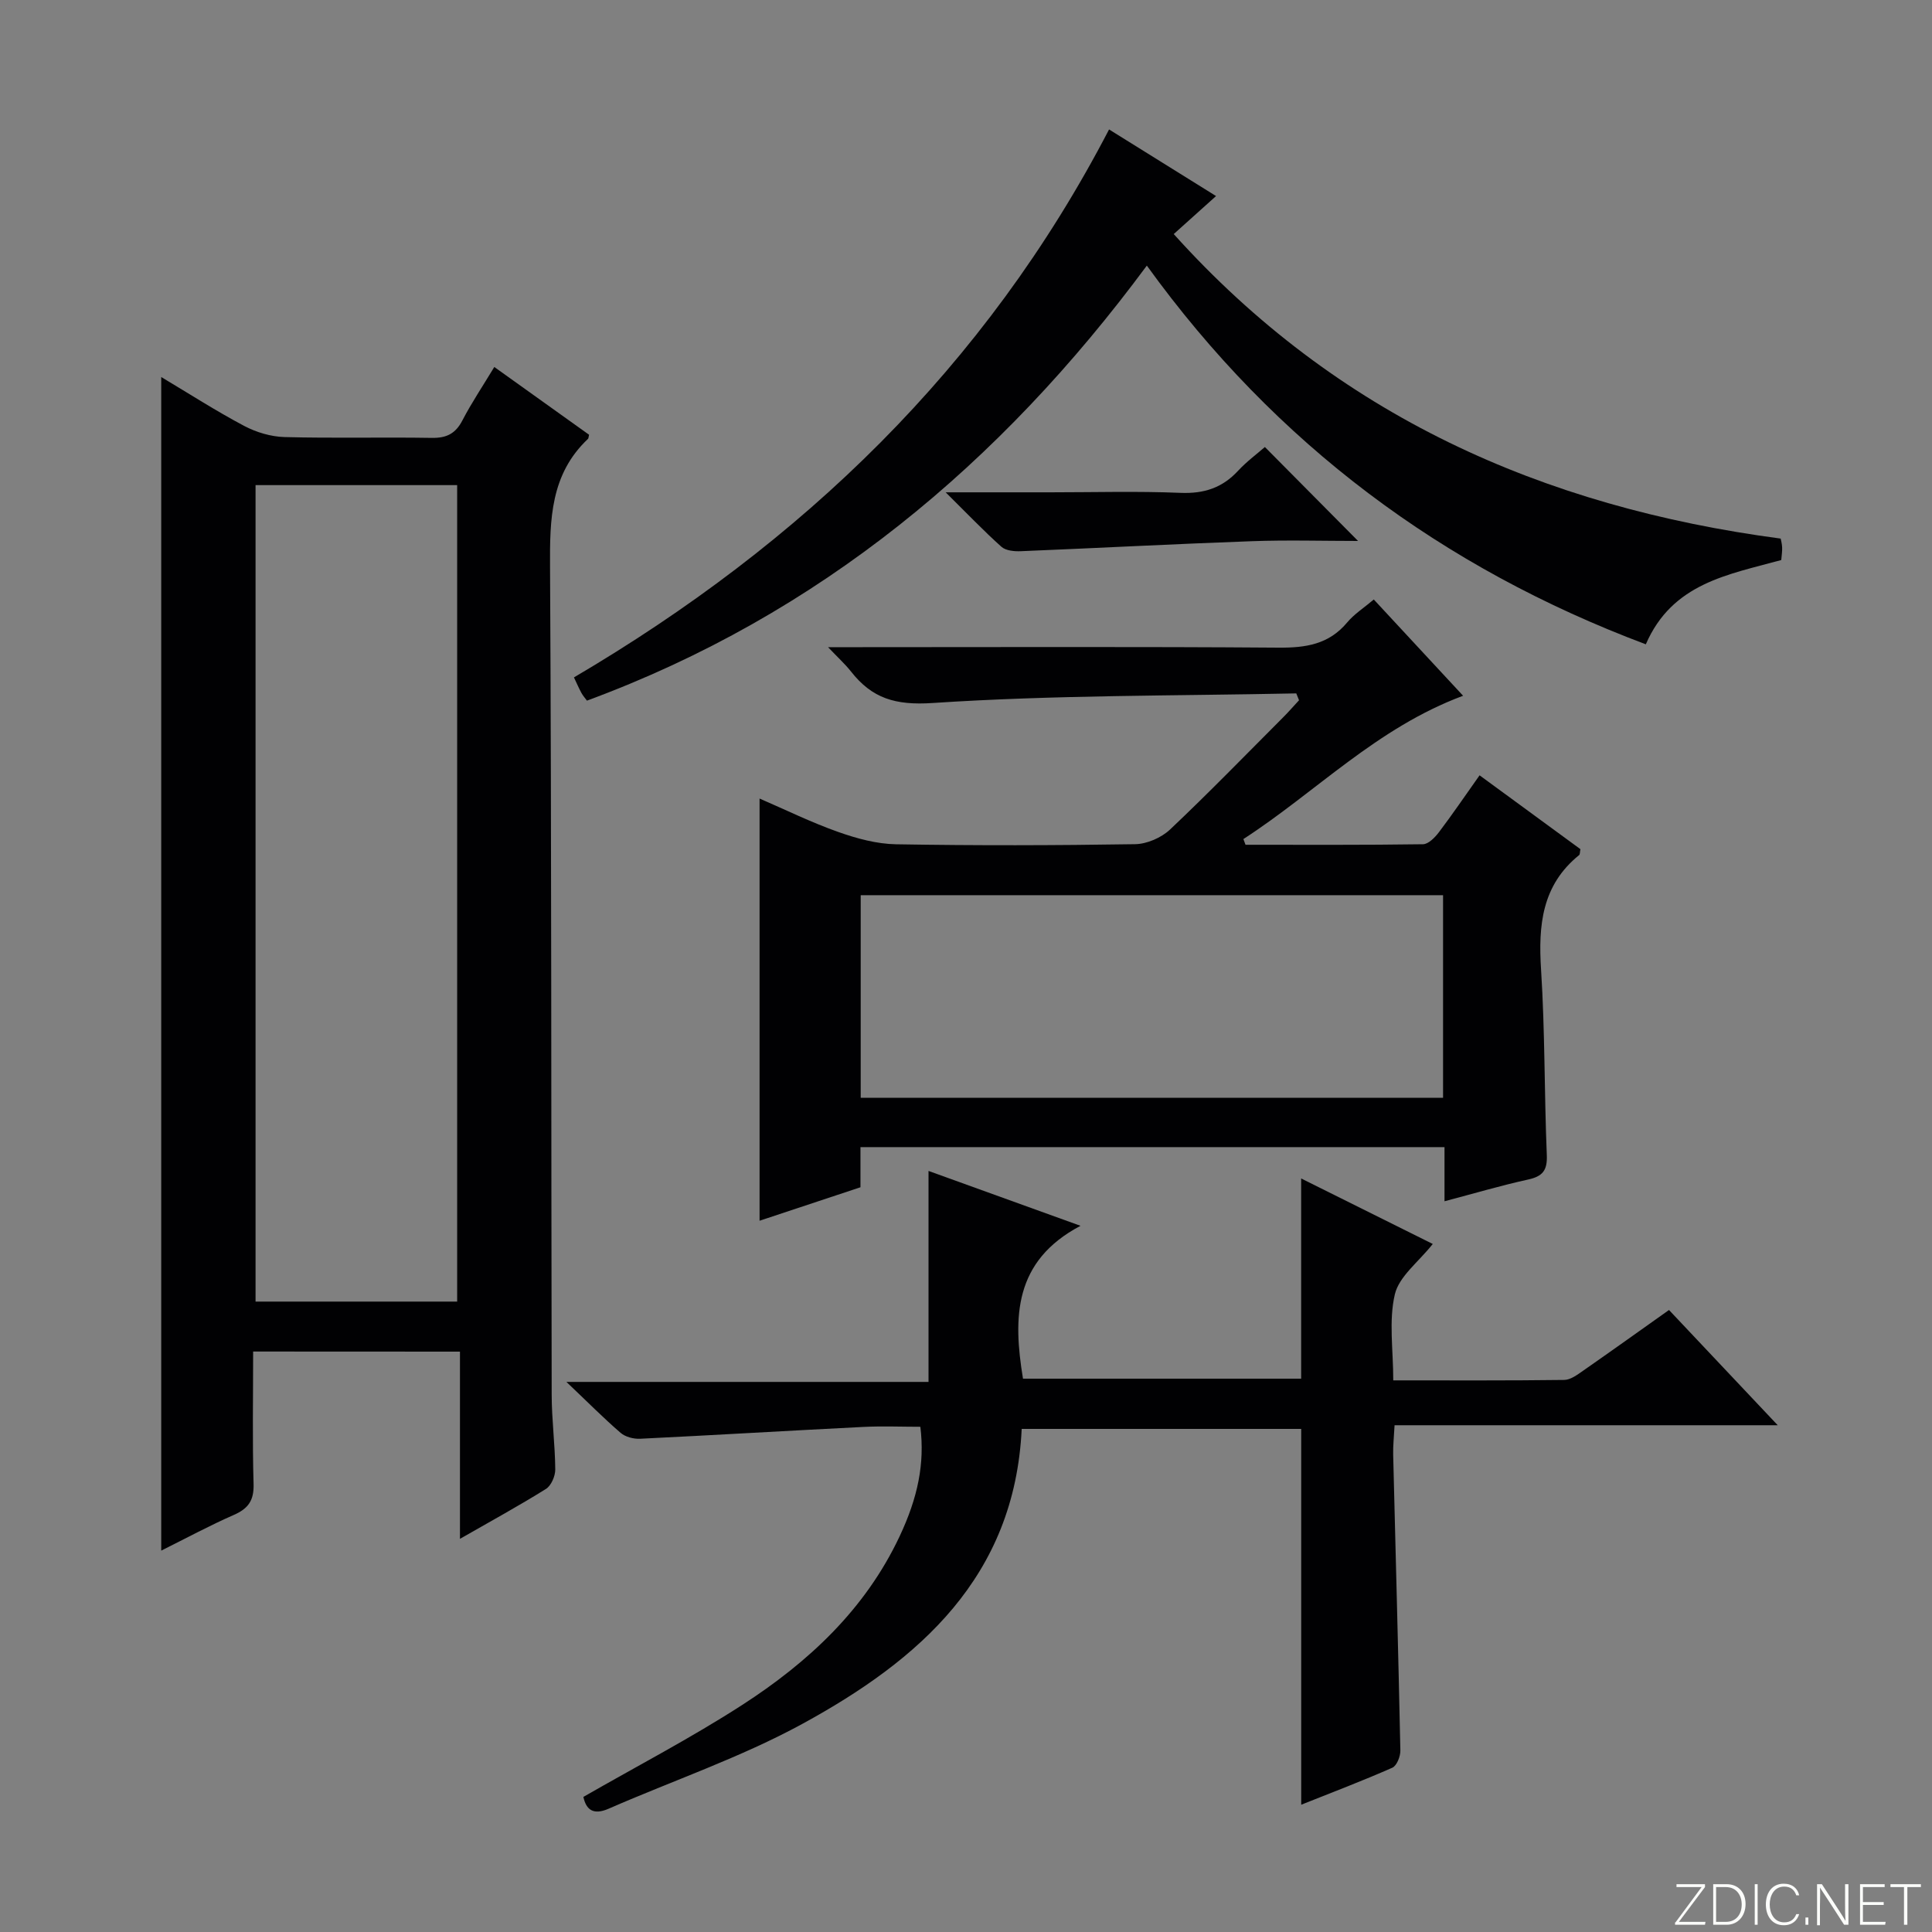 <svg enable-background="new 0 0 400 400" viewBox="0 0 400 400" xmlns="http://www.w3.org/2000/svg"><rect x="0" y="0" width="400" height="400" fill="#808080" stroke="none"/><g fill="#fbfcfa"><path d="m346.9 398 5.4-7.3h-5.2v-.6h5.9v.6l-5.4 7.2h5.5l-.1.6h-6.2v-.5z"/><path d="m354.7 390.1h2.8c2.3 0 3.9 1.6 3.9 4.1s-1.6 4.3-3.9 4.3h-2.8zm.6 7.8h2c2.2 0 3.3-1.6 3.3-3.6 0-1.8-1-3.6-3.3-3.6h-2z"/><path d="m363.9 390.1v8.4h-.6v-8.4z"/><path d="m372.5 396.3c-.4 1.3-1.4 2.3-3.2 2.3-2.4 0-3.7-1.9-3.7-4.3 0-2.3 1.2-4.3 3.7-4.3 1.8 0 2.9 1 3.2 2.4h-.6c-.4-1.1-1.1-1.8-2.5-1.8-2.1 0-3 1.9-3 3.7s.9 3.7 3 3.7c1.4 0 2.1-.7 2.5-1.7z"/><path d="m373.8 398.5v-1.5h.6v1.5z"/><path d="m376.2 398.5v-8.4h1c1.3 2 4.4 6.7 4.9 7.6-.1-1.2-.1-2.4-.1-3.8v-3.8h.7v8.4h-.9c-1.2-1.9-4.4-6.8-5-7.7.1 1.1 0 2.3 0 3.9v3.9h-.6z"/><path d="m390 394.4h-4.3v3.5h4.7l-.1.6h-5.2v-8.4h5.1v.6h-4.5v3.1h4.3v.7z"/><path d="m394.2 390.7h-2.8v-.6h6.3v.6h-2.8v7.8h-.7z"/></g><path d="m52.41 279.82c0 9.46-.17 18.44.09 27.42.1 3.38-1.07 5.08-4.07 6.4-5 2.19-9.81 4.79-15.05 7.4 0-81.11 0-161.82 0-242.98 5.78 3.45 11.34 7.03 17.15 10.11 2.51 1.33 5.55 2.24 8.38 2.32 10.16.27 20.33 0 30.49.17 3.05.05 4.91-.88 6.33-3.61 1.91-3.68 4.24-7.14 6.61-11.07 6.66 4.76 13.2 9.44 19.62 14.03-.13.55-.12.75-.21.84-7.77 7.32-7.93 16.63-7.87 26.51.32 57.14.22 114.29.34 171.44.01 5.15.7 10.29.74 15.44.01 1.37-.84 3.35-1.93 4.03-5.59 3.49-11.39 6.66-17.8 10.33 0-13.27 0-25.81 0-38.76-14.36-.02-28.23-.02-42.82-.02zm.5-179.38v169.04h41.74c0-56.53 0-112.72 0-169.04-14.09 0-27.84 0-41.74 0z" fill="#010103"/><path d="m268.38 143.56c-25.11.52-50.27.33-75.3 1.99-7.72.51-12.52-.96-16.89-6.52-1.19-1.51-2.64-2.82-4.75-5.04h6.29c28.99 0 57.99-.12 86.98.1 5.63.04 10.41-.67 14.21-5.22 1.46-1.75 3.49-3.04 5.51-4.75 6.08 6.55 12.01 12.95 18.49 19.93-17.87 6.64-30.45 19.93-45.49 29.67.15.39.29.79.44 1.18 12.25 0 24.5.07 36.75-.11 1.13-.02 2.49-1.42 3.31-2.51 2.8-3.7 5.41-7.54 8.4-11.76 7.16 5.25 14.07 10.3 20.88 15.29-.13.64-.08 1.07-.26 1.22-7.72 6.23-8.48 14.52-7.89 23.71.82 12.78.66 25.62 1.19 38.42.13 3.18-.87 4.39-3.87 5.05-5.65 1.24-11.21 2.89-17.31 4.5 0-3.98 0-7.43 0-11.21-40.44 0-80.49 0-120.92 0v8.31c-7.11 2.36-13.97 4.64-20.89 6.93 0-29.27 0-57.97 0-87.41 5.48 2.37 10.78 4.98 16.32 6.93 3.82 1.35 7.94 2.47 11.95 2.54 16.49.28 32.99.24 49.48-.02 2.46-.04 5.44-1.34 7.25-3.05 7.99-7.55 15.65-15.45 23.42-23.23 1.13-1.13 2.18-2.35 3.27-3.52-.2-.47-.39-.94-.57-1.42zm30.39 41.78c-40.42 0-80.45 0-120.57 0v41.95h120.57c0-14.05 0-27.81 0-41.95z" fill="#010103"/><path d="m120.78 372.03c11.05-6.35 22.27-12.19 32.84-19.01 13.71-8.85 25.5-19.78 32.63-34.93 3.79-8.05 5.23-15.09 4.3-22.69-3.88 0-7.85-.17-11.8.03-15.41.77-30.82 1.7-46.23 2.45-1.33.06-3.03-.37-4.01-1.21-3.51-3.02-6.77-6.32-11.24-10.56h74.97c0-14.71 0-28.86 0-43.68 10.09 3.64 20 7.22 31.47 11.36-13.83 7.3-14 18.94-11.91 31.65h57.59c0-13.62 0-27.17 0-41.45 9.03 4.5 18.07 9 27.25 13.56-2.94 3.72-6.97 6.7-7.85 10.42-1.29 5.48-.33 11.5-.33 17.82 12.18 0 23.79.06 35.4-.09 1.32-.02 2.72-1.08 3.91-1.91 5.86-4.08 11.67-8.24 17.78-12.57 7.3 7.74 14.47 15.34 22.51 23.86-26.96 0-52.89 0-79.33 0-.13 2.49-.33 4.26-.29 6.02.5 20.44 1.07 40.89 1.49 61.33.02 1.21-.74 3.15-1.67 3.56-6.17 2.72-12.49 5.12-18.86 7.66 0-26.19 0-51.78 0-77.81-19.07 0-38.41 0-57.87 0-1.46 30.68-21.24 47.88-45.41 61.07-12.76 6.96-26.72 11.71-40.1 17.56-3.21 1.4-4.66.2-5.24-2.44z" fill="#010103"/><path d="m237.44 54.99c-30.31 40.98-67.8 72.31-115.92 90.07-.39-.53-.83-1.02-1.14-1.59-.54-1-1-2.06-1.55-3.22 47.16-27.75 85.18-64.15 110.79-113.45 7.15 4.45 14.41 8.97 22.15 13.79-2.81 2.52-5.34 4.8-8.76 7.87 33.71 37.47 76.21 56.49 125.66 63.05.05.27.27 1.04.3 1.81.04.81-.1 1.63-.18 2.63-10.9 3.01-22.55 4.74-28.04 17.45-42.08-15.82-76.57-41.39-103.31-78.41z" fill="#010103"/><path d="m195.79 101.93h21.65c8.99 0 17.99-.26 26.97.11 4.85.2 8.65-1.03 11.92-4.57 1.8-1.94 3.97-3.54 5.55-4.92 6.44 6.49 12.79 12.89 19.29 19.45-7.19 0-14.61-.22-22.02.05-15.93.57-31.85 1.42-47.78 2.07-1.35.06-3.12-.1-4.03-.91-3.67-3.28-7.07-6.85-11.55-11.28z" fill="#010103"/></svg>